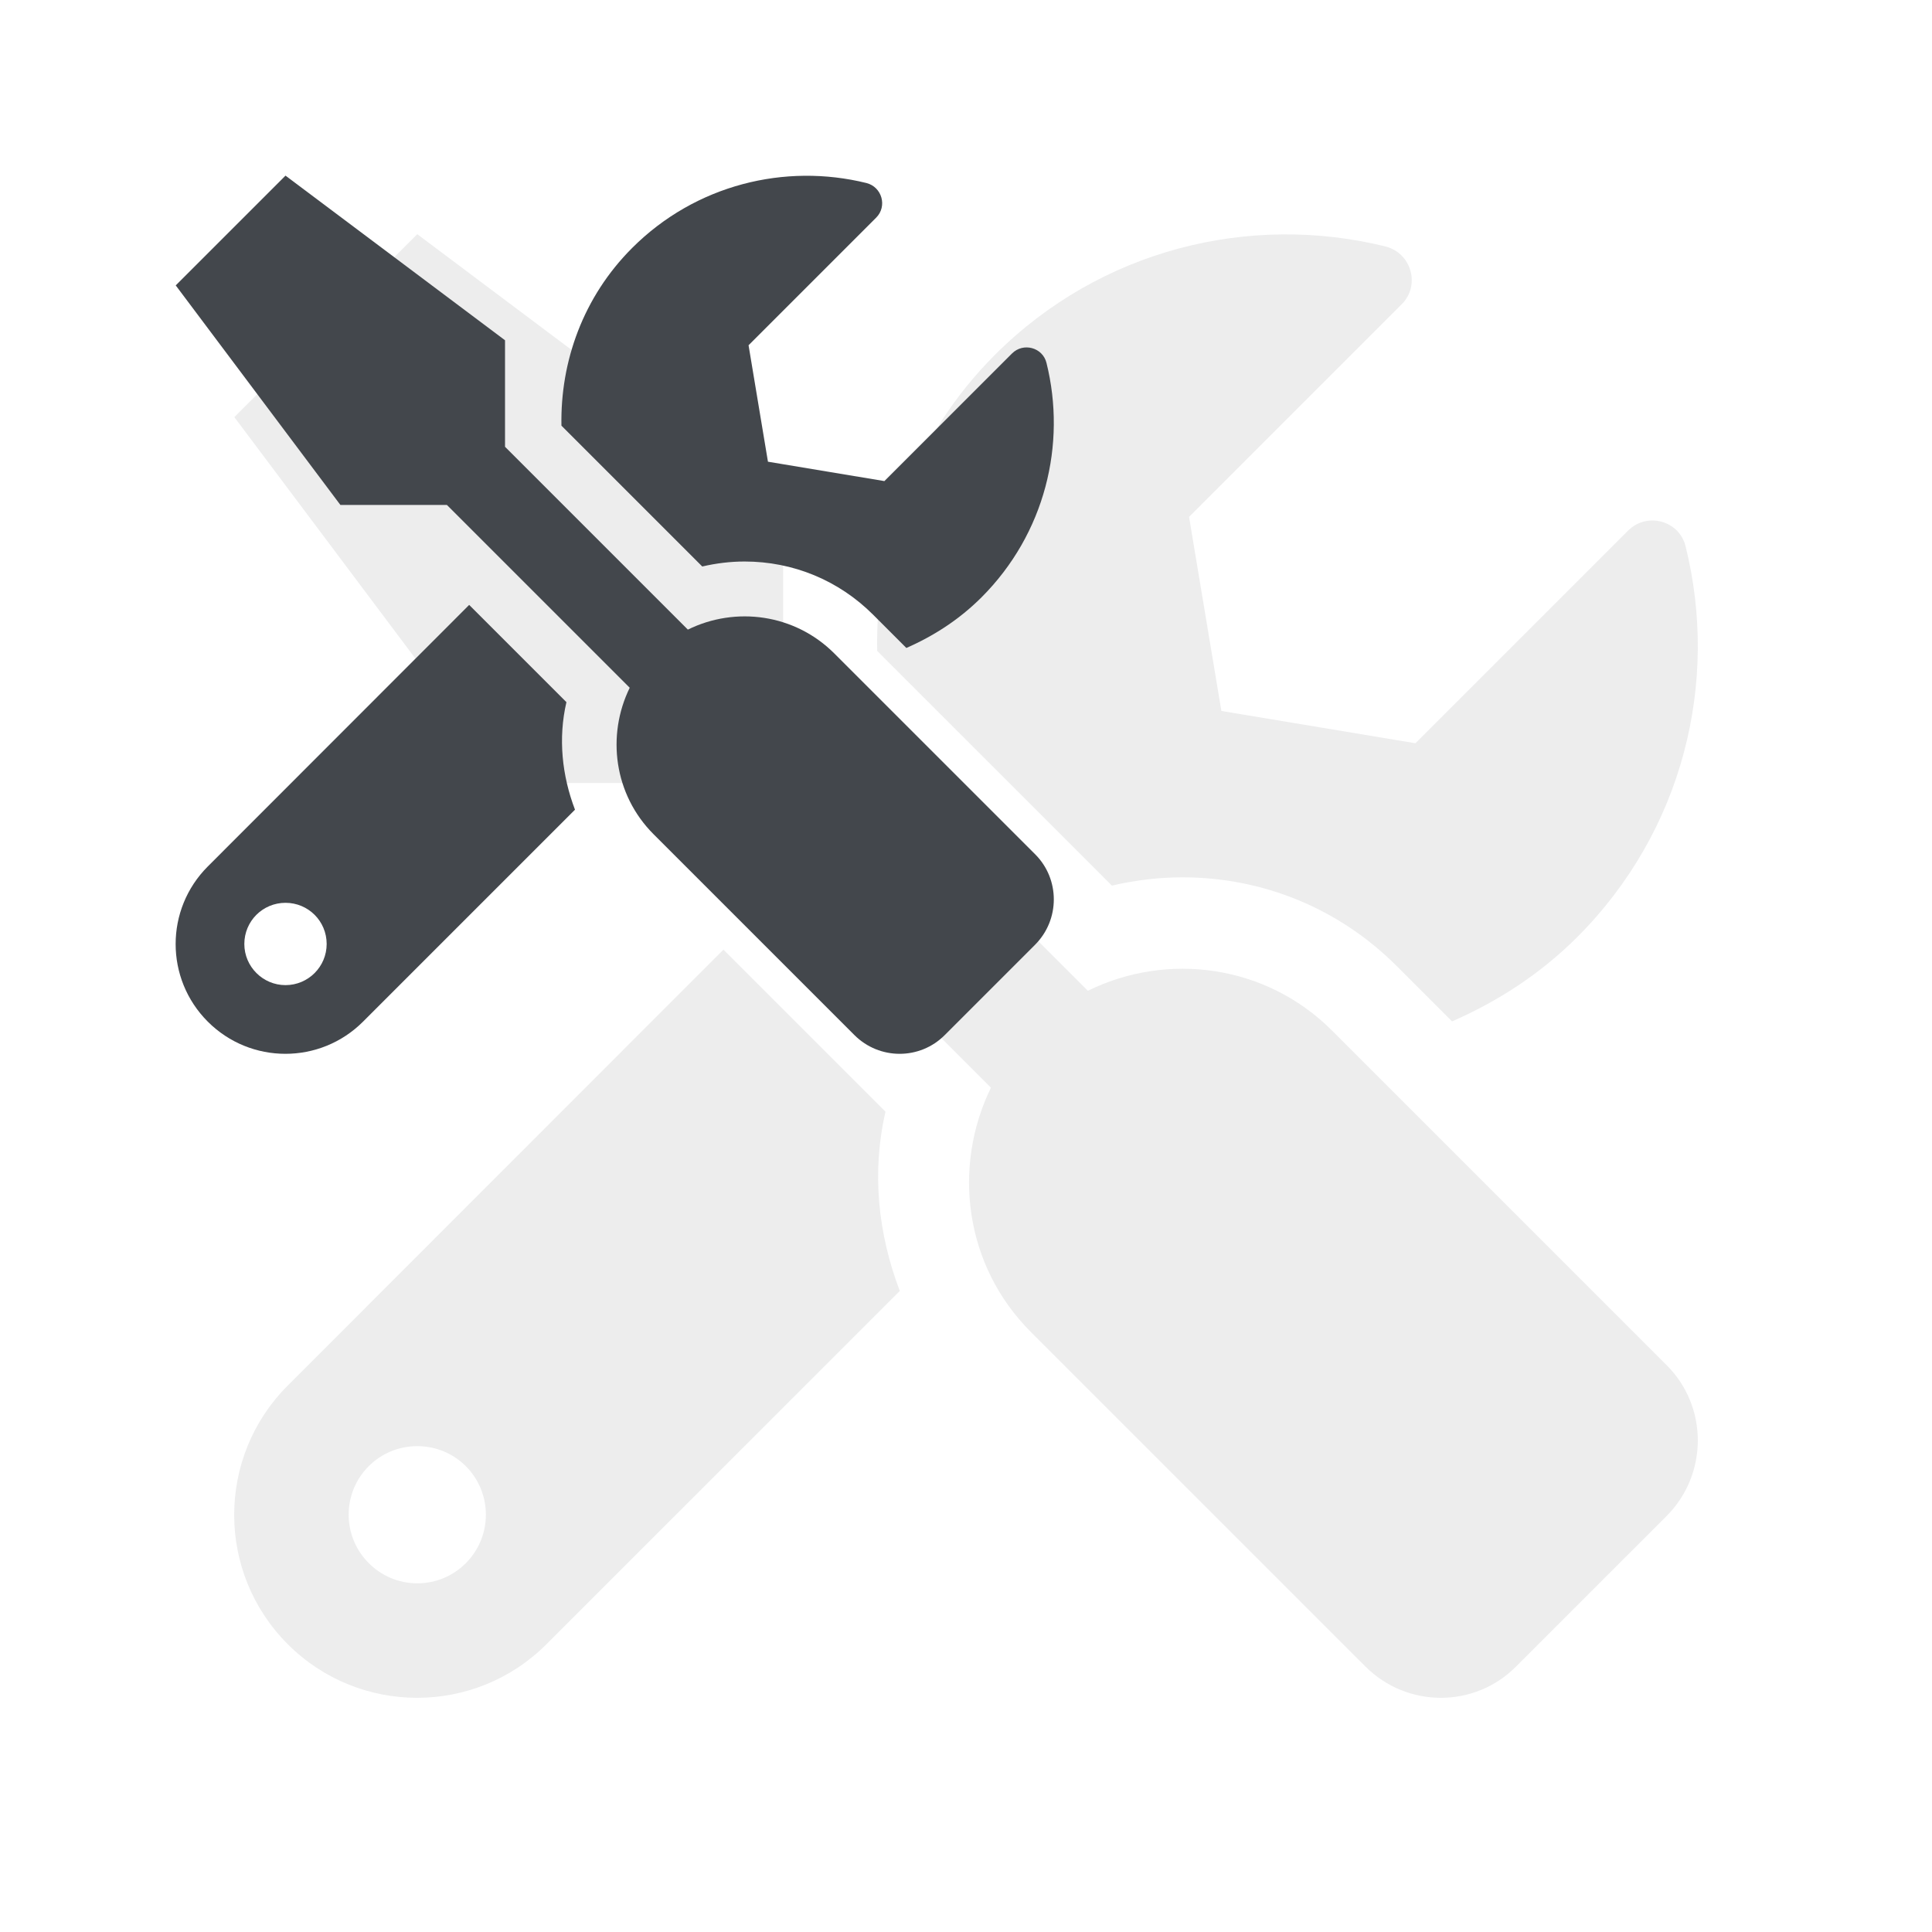 <svg width="88" height="88" viewBox="0 0 88 88" fill="none" xmlns="http://www.w3.org/2000/svg">
<g opacity="0.1" filter="url(#filter0_f_2779_3663)">
<path d="M53.861 39.961C57.546 39.961 61.009 41.393 63.613 43.997L66.139 46.523C68.196 45.624 70.149 44.374 71.842 42.682C76.672 37.851 78.312 31.055 76.776 24.884C76.49 23.712 75.019 23.309 74.159 24.168L64.472 33.854L55.632 32.383L54.16 23.543L63.847 13.856C64.707 12.997 64.29 11.526 63.105 11.226C56.934 9.703 50.137 11.344 45.32 16.161C41.609 19.871 39.864 24.767 39.955 29.649L50.645 40.338C51.7 40.091 52.793 39.961 53.861 39.961Z" fill="#43474C"/>
<path d="M75.917 62.185L60.67 46.939C57.663 43.932 53.171 43.346 49.551 45.129L35.672 31.25V23.165L19.006 10.667L10.673 18.999L23.172 35.664H31.258L45.137 49.543C43.367 53.163 43.94 57.654 46.947 60.662L62.194 75.908C64.095 77.808 67.167 77.808 69.055 75.908L75.917 69.046C77.805 67.145 77.805 64.073 75.917 62.185Z" fill="#43474C"/>
<path d="M40.333 50.637L32.951 43.255L13.108 63.109C9.853 66.364 9.853 71.637 13.108 74.892C16.363 78.147 21.636 78.147 24.891 74.892L40.984 58.8C39.995 56.209 39.695 53.384 40.333 50.637ZM19.006 72.119C17.287 72.119 15.881 70.713 15.881 68.994C15.881 67.263 17.274 65.87 19.006 65.87C20.738 65.87 22.131 67.263 22.131 68.994C22.131 70.713 20.738 72.119 19.006 72.119Z" fill="#43474C"/>
</g>
<path d="M33.916 25.576C36.127 25.576 38.205 26.436 39.768 27.998L41.283 29.514C42.517 28.974 43.689 28.224 44.705 27.209C47.603 24.311 48.587 20.233 47.666 16.53C47.494 15.827 46.611 15.585 46.095 16.101L40.283 21.913L34.979 21.03L34.096 15.726L39.908 9.914C40.424 9.398 40.174 8.515 39.463 8.336C35.76 7.422 31.682 8.406 28.792 11.296C26.565 13.523 25.518 16.46 25.573 19.389L31.987 25.803C32.62 25.655 33.276 25.576 33.916 25.576Z" fill="#43474C"/>
<path d="M47.15 38.911L38.002 29.764C36.198 27.959 33.502 27.608 31.331 28.678L23.003 20.35V15.499L13.004 8L8.004 12.999L15.504 22.999H20.355L28.683 31.326C27.62 33.498 27.964 36.193 29.768 37.997L38.916 47.145C40.057 48.285 41.901 48.285 43.033 47.145L47.15 43.028C48.283 41.887 48.283 40.044 47.15 38.911Z" fill="#43474C"/>
<path d="M25.8 31.982L21.37 27.553L9.465 39.466C7.512 41.419 7.512 44.582 9.465 46.535C11.418 48.488 14.582 48.488 16.535 46.535L26.19 36.88C25.597 35.325 25.417 33.63 25.8 31.982ZM13.004 44.871C11.972 44.871 11.129 44.028 11.129 42.997C11.129 41.958 11.965 41.122 13.004 41.122C14.043 41.122 14.879 41.958 14.879 42.997C14.879 44.028 14.043 44.871 13.004 44.871Z" fill="#43474C"/>
<defs>
<filter id="filter0_f_2779_3663" x="-6" y="-6" width="100" height="100" filterUnits="userSpaceOnUse" color-interpolation-filters="sRGB">
<feFlood flood-opacity="0" result="BackgroundImageFix"/>
<feBlend mode="normal" in="SourceGraphic" in2="BackgroundImageFix" result="shape"/>
<feGaussianBlur stdDeviation="5" result="effect1_foregroundBlur_2779_3663"/>
</filter>
</defs>
</svg>
